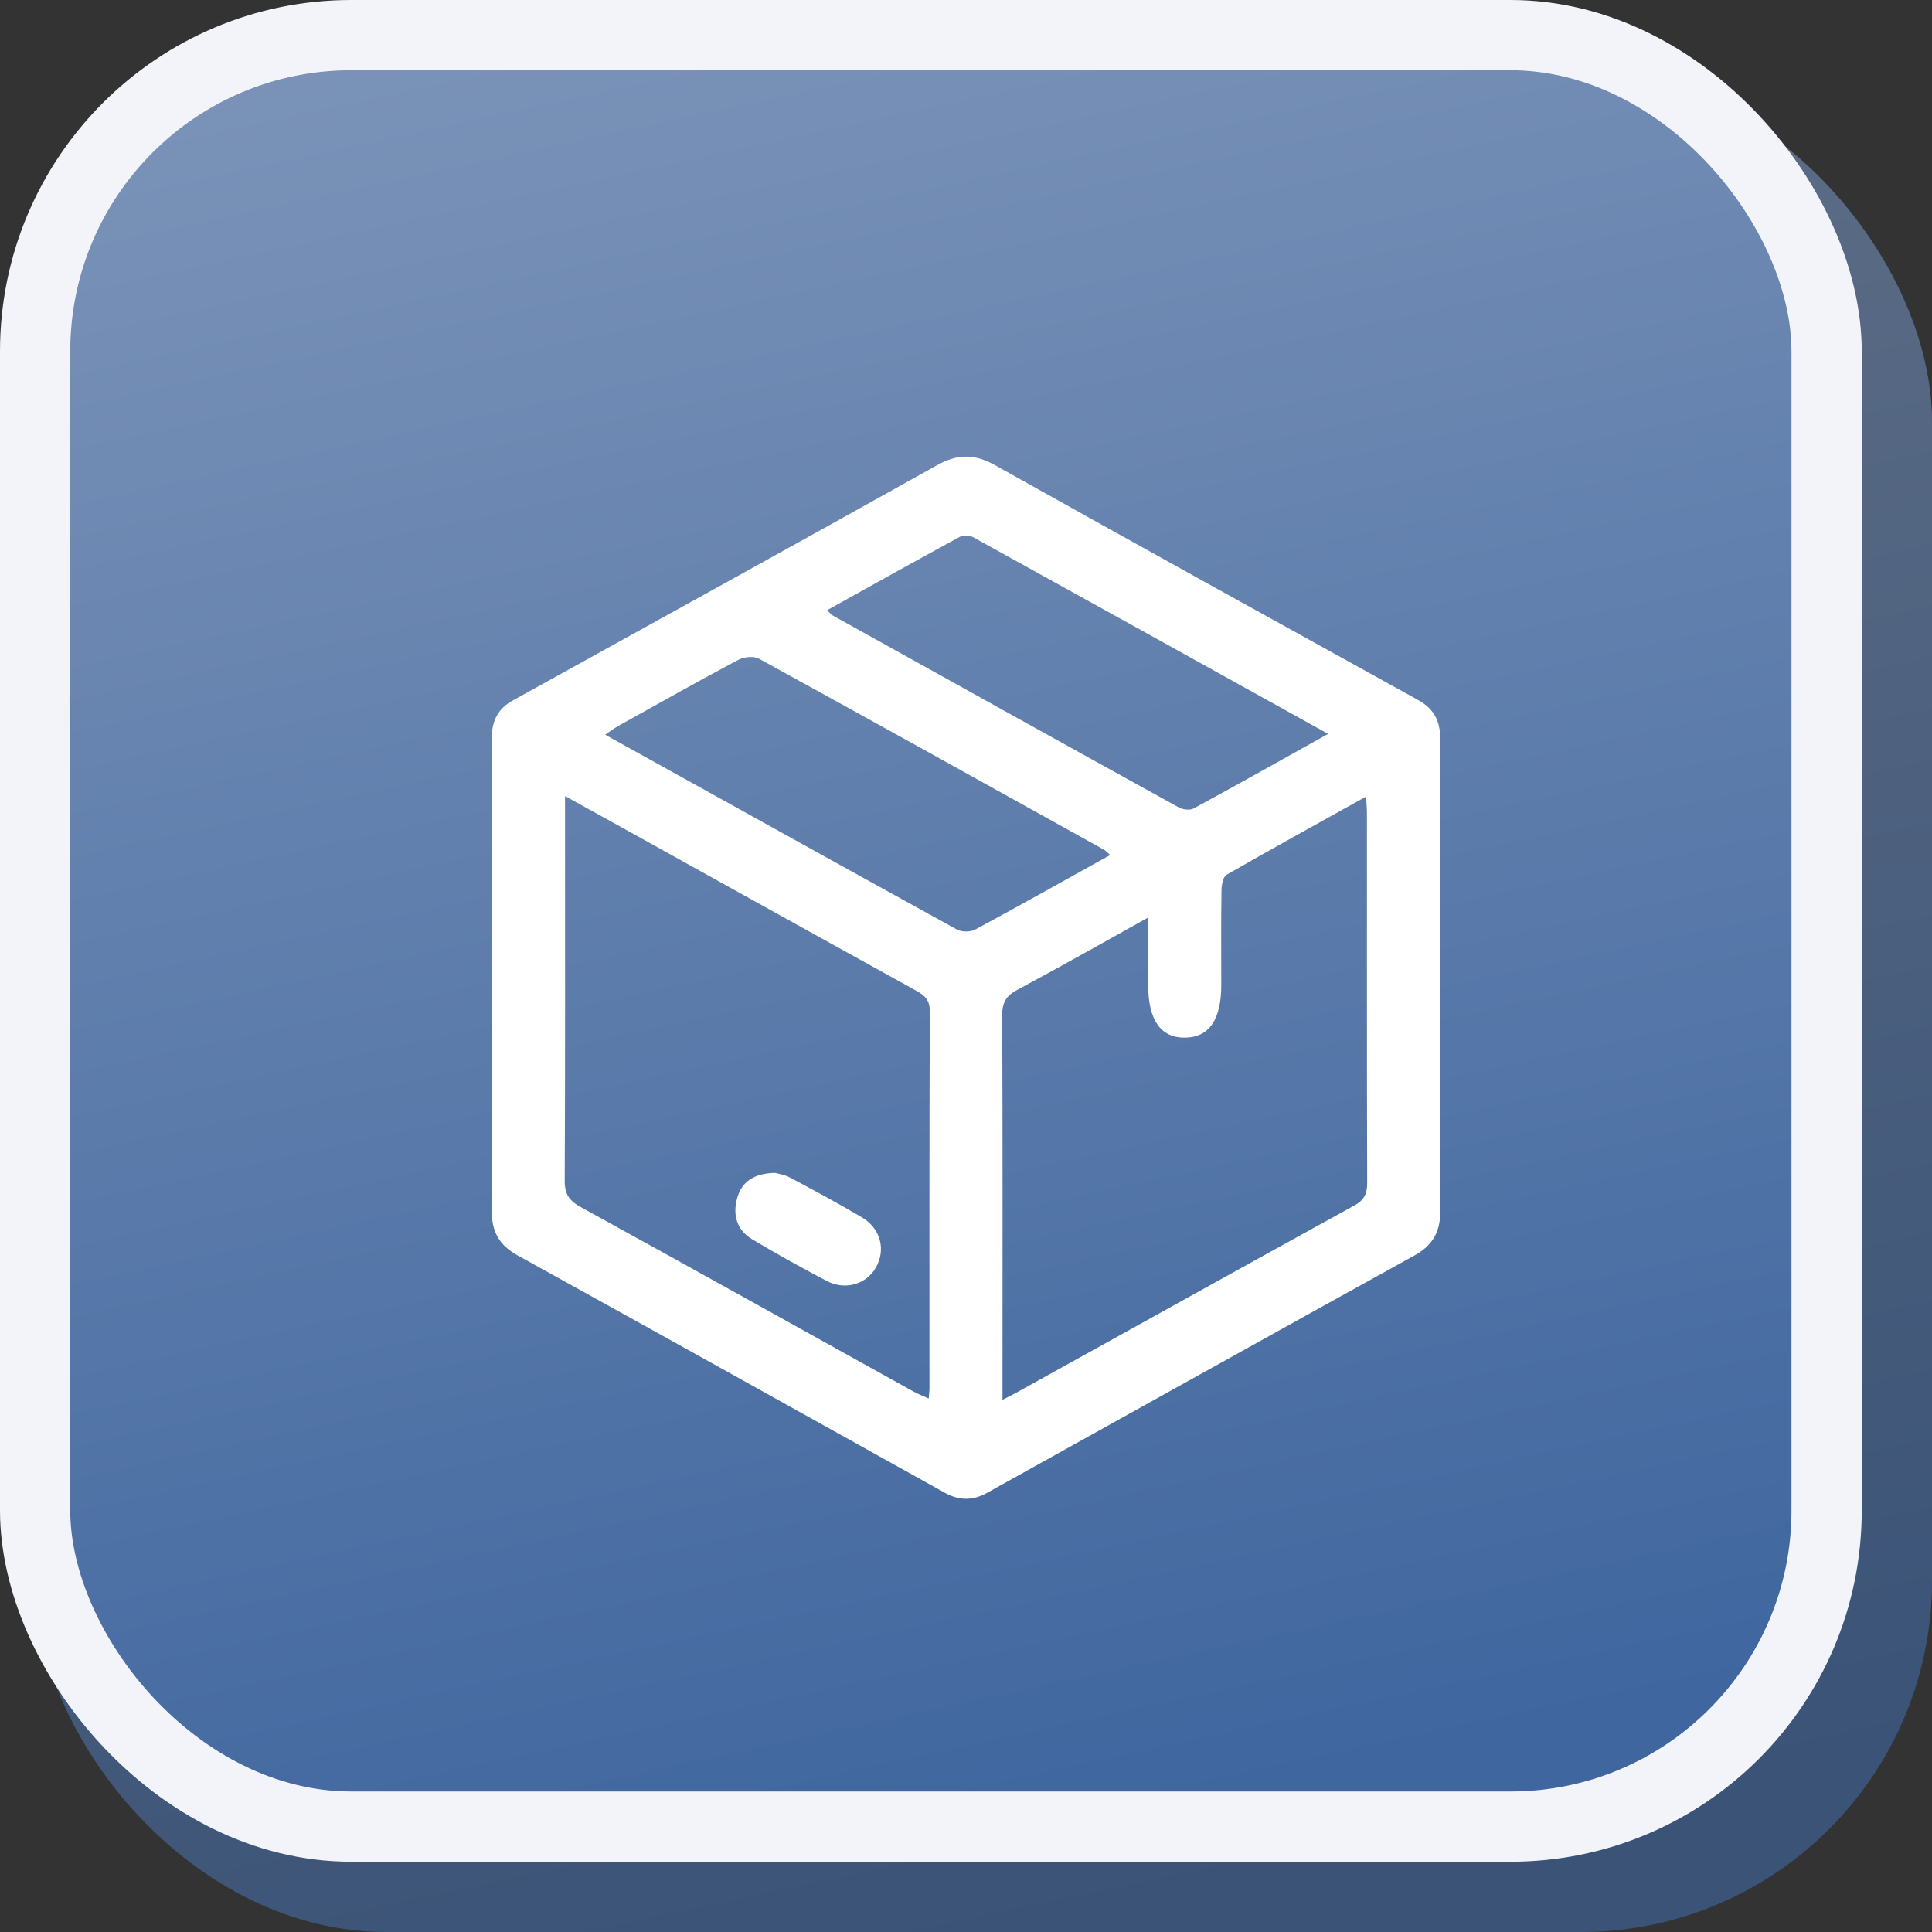 <?xml version="1.0" encoding="UTF-8"?> <svg xmlns="http://www.w3.org/2000/svg" width="55" height="55" viewBox="0 0 55 55" fill="none"><rect x="0" y="0" width="55" height="55" fill="#333333" stroke="none"/><rect opacity="0.63" x="1" y="2" width="54" height="53" rx="10" fill="url(#paint0_linear_159_434)"></rect><rect x="1" y="1" width="51" height="51" rx="9" fill="url(#paint1_linear_159_434)" stroke="#F2F4FA" stroke-width="2"></rect><path d="M26.682 13.241C27.261 12.918 27.749 12.921 28.326 13.243C32.333 15.485 36.353 17.706 40.371 19.928C40.811 20.171 41.001 20.516 40.998 21.019C40.987 23.282 40.993 25.544 40.993 27.808H40.994C40.994 30.035 40.984 32.263 41 34.491C41.004 35.076 40.778 35.458 40.266 35.741C36.202 37.988 32.146 40.249 28.087 42.505C27.693 42.724 27.299 42.719 26.903 42.499C22.846 40.241 18.791 37.98 14.727 35.734C14.211 35.448 13.999 35.063 14 34.481C14.01 29.991 14.009 25.501 14 21.011C14 20.527 14.171 20.178 14.589 19.946C18.622 17.714 22.658 15.489 26.682 13.241ZM38.89 22.677C37.525 23.436 36.215 24.157 34.92 24.902C34.817 24.961 34.775 25.194 34.773 25.348C34.759 26.245 34.767 27.143 34.767 28.042C34.767 29.028 34.421 29.53 33.738 29.54C33.049 29.549 32.688 29.042 32.688 28.062V26.119C31.378 26.847 30.178 27.528 28.962 28.178C28.645 28.347 28.53 28.536 28.531 28.896C28.546 32.367 28.539 35.84 28.539 39.31V39.85C28.736 39.749 28.843 39.697 28.947 39.639C32.148 37.865 35.346 36.085 38.552 34.32C38.837 34.163 38.922 33.986 38.921 33.672C38.91 30.166 38.915 26.66 38.914 23.153C38.914 23.022 38.901 22.891 38.89 22.677ZM16.085 23.247C16.085 26.702 16.093 30.157 16.076 33.612C16.074 33.998 16.207 34.184 16.535 34.364C19.698 36.104 22.849 37.863 26.004 39.614C26.134 39.686 26.273 39.739 26.439 39.813C26.448 39.684 26.46 39.6 26.46 39.517C26.46 35.941 26.455 32.364 26.469 28.788C26.47 28.47 26.328 28.339 26.081 28.202C23.194 26.609 20.311 25.005 17.427 23.404C17.01 23.172 16.591 22.943 16.085 22.663V23.247ZM22.058 33.389C22.137 33.412 22.331 33.438 22.493 33.524C23.179 33.889 23.863 34.258 24.531 34.652C25.07 34.969 25.224 35.573 24.936 36.083C24.667 36.559 24.067 36.743 23.539 36.468C22.82 36.092 22.11 35.696 21.414 35.281C20.973 35.018 20.852 34.584 20.986 34.107C21.117 33.642 21.459 33.406 22.058 33.389ZM21.607 18.752C21.458 18.67 21.177 18.699 21.016 18.785C19.873 19.393 18.745 20.029 17.615 20.658C17.491 20.728 17.377 20.815 17.227 20.915C20.596 22.784 23.915 24.63 27.241 26.461C27.377 26.535 27.623 26.536 27.759 26.464C29.034 25.777 30.298 25.066 31.605 24.341H31.605C31.513 24.26 31.48 24.218 31.436 24.194C28.163 22.375 24.89 20.554 21.607 18.752ZM27.689 15.285C27.591 15.231 27.412 15.233 27.314 15.287C26.059 15.97 24.813 16.666 23.55 17.368C23.615 17.436 23.644 17.486 23.686 17.51C26.973 19.337 30.259 21.165 33.551 22.982C33.667 23.047 33.871 23.075 33.977 23.017C35.24 22.332 36.49 21.628 37.809 20.892C34.386 18.993 31.04 17.135 27.689 15.285Z" fill="white"></path><defs><linearGradient id="paint0_linear_159_434" x1="16.283" y1="2" x2="27.589" y2="55.088" gradientUnits="userSpaceOnUse"><stop stop-color="#7B93B8"></stop><stop offset="1" stop-color="#3F669F"></stop></linearGradient><linearGradient id="paint1_linear_159_434" x1="15" y1="7.99883e-08" x2="26.5" y2="53" gradientUnits="userSpaceOnUse"><stop stop-color="#7B93B8"></stop><stop offset="1" stop-color="#3F669F"></stop></linearGradient></defs></svg> 